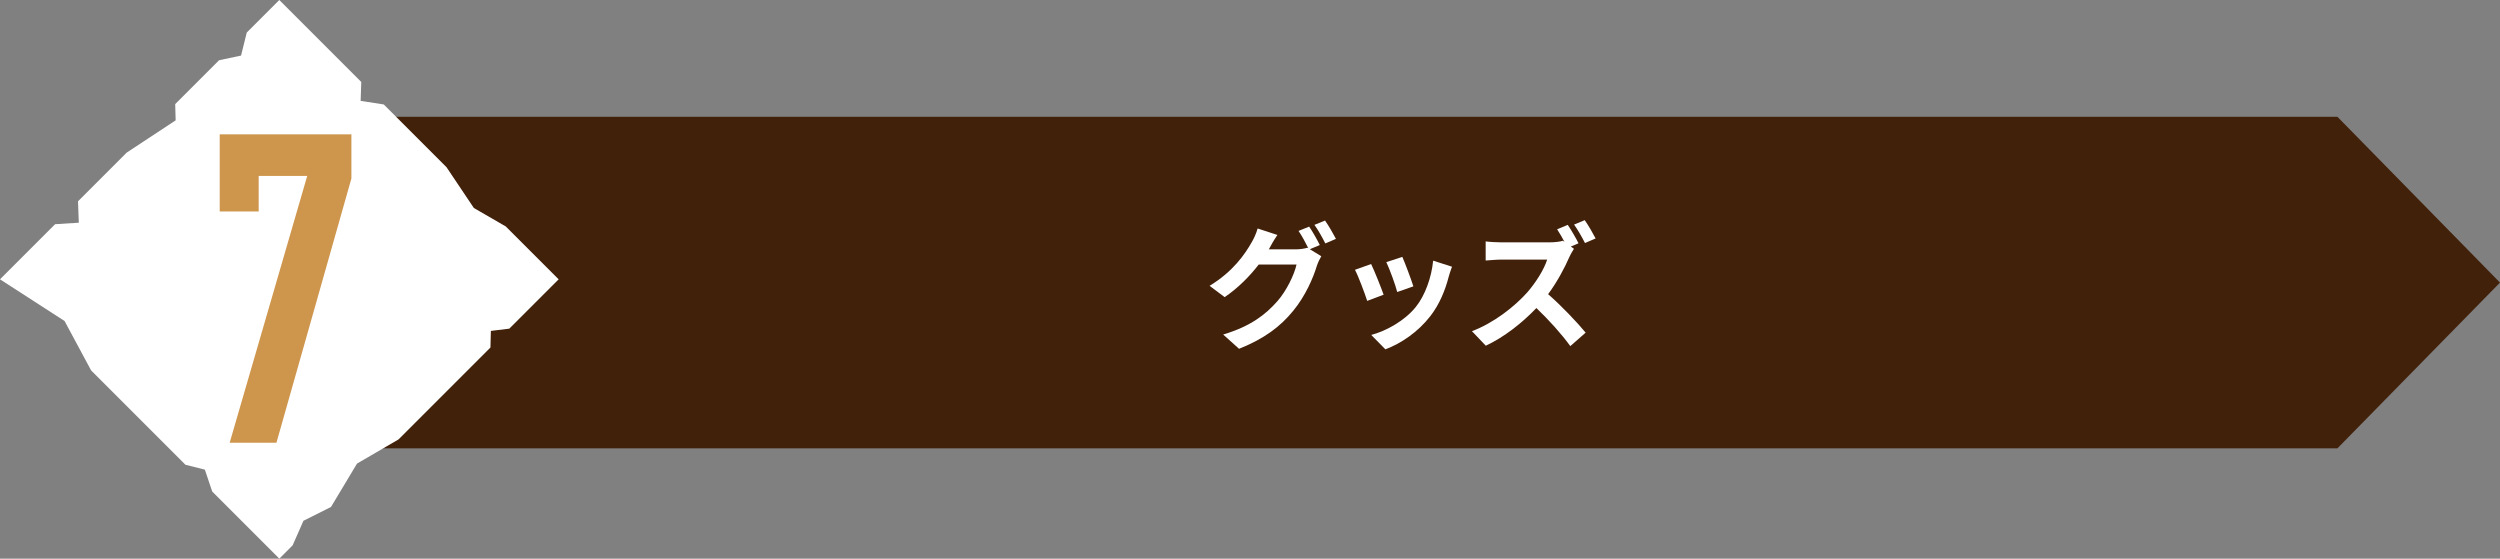 <?xml version="1.0" encoding="UTF-8"?><svg id="_レイヤー_2" xmlns="http://www.w3.org/2000/svg" viewBox="0 0 557.34 124.54"><rect x="0" y="0" width="557.34" height="124.54" fill="#808080" stroke="none"/><defs><style>.cls-1{fill:#42210b;}.cls-1,.cls-2,.cls-3{stroke-width:0px;}.cls-2{fill:#ce964d;}.cls-3{fill:#fff;}</style></defs><g id="_レイヤー_1-2"><polygon class="cls-1" points="521.1 26.04 521.1 26.04 54.37 26.04 54.37 26.04 18.13 63 54.37 99.95 521.1 99.95 557.34 63 521.1 26.04"/><polygon class="cls-3" points="62.27 124.54 47.31 109.58 45.67 104.7 41.34 103.61 30.43 92.7 20.32 82.59 14.39 71.56 0 62.27 12.29 49.98 17.57 49.65 17.39 44.88 28.26 34.01 39.16 26.83 39.06 23.21 48.84 13.43 53.74 12.39 55.01 7.26 62.27 0 80.54 18.27 80.4 22.49 85.56 23.29 99.54 37.27 105.64 46.37 112.75 50.48 124.54 62.27 113.54 73.27 109.43 73.77 109.34 77.47 88.85 97.96 79.59 103.35 73.79 113.02 67.65 116.1 65.24 121.57 62.27 124.54"/><path class="cls-2" d="M51.2,98.7l17.29-59.48h-10.82v7.92h-8.69v-17.19h29.36v9.85l-16.71,58.9h-10.43Z"/><path class="cls-3" d="M294.23,54.63l-2.22.93,2.55,1.56c-.33.57-.75,1.41-.99,2.16-.81,2.67-2.52,6.66-5.25,9.99-2.85,3.51-6.45,6.24-12.09,8.49l-3.54-3.18c6.12-1.83,9.45-4.44,12.09-7.44,2.04-2.31,3.78-5.94,4.26-8.16h-8.43c-2.01,2.61-4.62,5.25-7.59,7.26l-3.36-2.52c5.25-3.18,7.89-7.08,9.36-9.66.45-.72,1.08-2.1,1.35-3.12l4.41,1.44c-.72,1.05-1.5,2.4-1.83,3.06-.03.06-.06.09-.09.15h6c.93,0,1.95-.15,2.61-.36l.21.12c-.6-1.2-1.44-2.79-2.19-3.87l2.37-.96c.75,1.08,1.83,3,2.37,4.11ZM297.83,53.25l-2.37,1.02c-.63-1.26-1.59-3-2.43-4.14l2.37-.96c.78,1.11,1.89,3.03,2.43,4.08Z"/><path class="cls-3" d="M308.46,65.7l-3.66,1.38c-.51-1.62-2.01-5.61-2.73-6.93l3.6-1.29c.75,1.53,2.19,5.16,2.79,6.84ZM322.98,61.65c-.78,3.03-2.04,6.15-4.08,8.79-2.79,3.6-6.54,6.12-10.05,7.44l-3.15-3.21c3.3-.87,7.47-3.15,9.96-6.27,2.04-2.55,3.48-6.54,3.84-10.29l4.2,1.35c-.36.96-.54,1.59-.72,2.19ZM315.09,63.84l-3.6,1.26c-.36-1.47-1.68-5.1-2.43-6.66l3.57-1.17c.57,1.29,2.04,5.19,2.46,6.57Z"/><path class="cls-3" d="M351.91,54.24l-1.71.72.69.51c-.24.36-.78,1.26-1.05,1.89-1.02,2.34-2.7,5.52-4.71,8.22,2.97,2.58,6.6,6.42,8.37,8.58l-3.42,3c-1.95-2.7-4.74-5.79-7.56-8.49-3.18,3.33-7.17,6.48-11.28,8.4l-3.09-3.24c4.83-1.8,9.48-5.46,12.3-8.61,1.98-2.25,3.81-5.22,4.47-7.35h-10.17c-1.26,0-2.91.18-3.54.21v-4.26c.81.12,2.64.21,3.54.21h10.59c1.29,0,2.49-.15,3.09-.36l.36.27c-.51-.96-1.11-2.01-1.65-2.82l2.37-.99c.78,1.14,1.89,3.06,2.4,4.11ZM355.72,53.16l-2.37,1.02c-.63-1.23-1.62-3-2.43-4.11l2.37-.99c.81,1.14,1.89,3.03,2.43,4.08Z"/></g></svg>